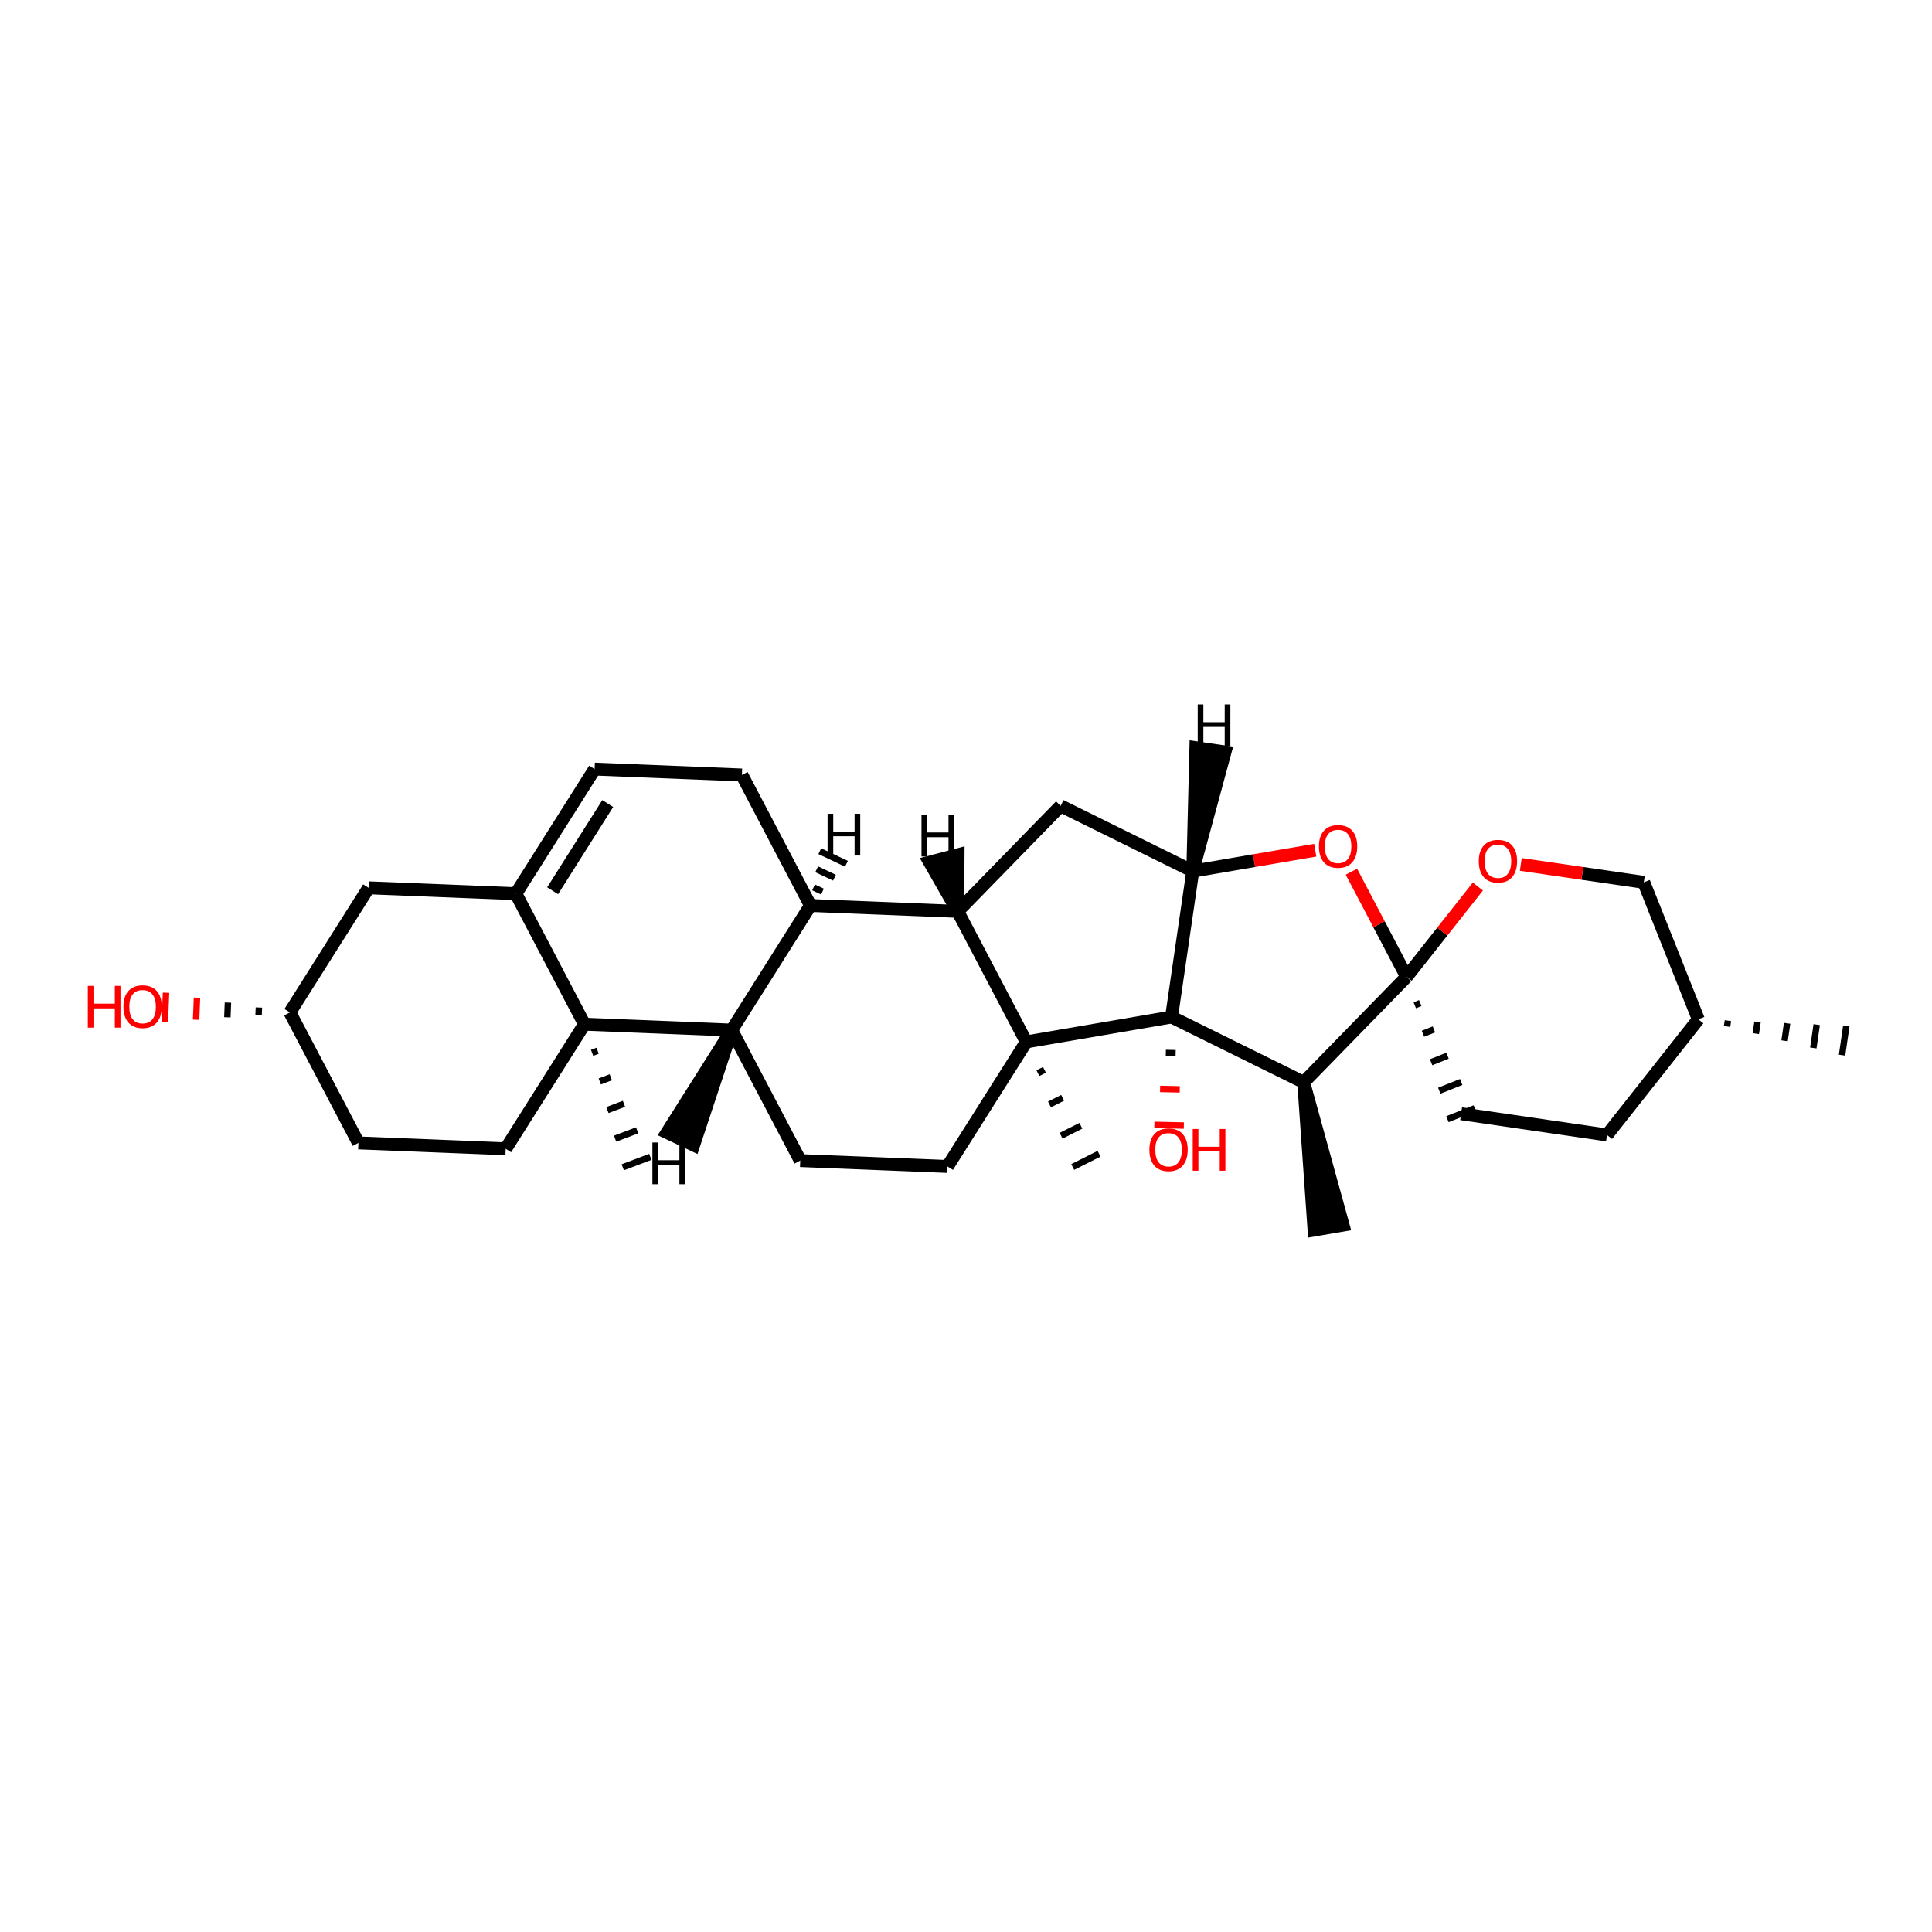 <?xml version='1.0' encoding='iso-8859-1'?>
<svg version='1.1' baseProfile='full'
              xmlns='http://www.w3.org/2000/svg'
                      xmlns:rdkit='http://www.rdkit.org/xml'
                      xmlns:xlink='http://www.w3.org/1999/xlink'
                  xml:space='preserve'
width='300px' height='300px' viewBox='0 0 300 300'>
<!-- END OF HEADER -->
<rect style='opacity:1.0;fill:#FFFFFF;stroke:none' width='300' height='300' x='0' y='0'> </rect>
<rect style='opacity:1.0;fill:#FFFFFF;stroke:none' width='300' height='300' x='0' y='0'> </rect>
<path class='bond-0 atom-1 atom-0' d='M 202.436,168.058 L 204.041,191.003 L 208.553,190.231 Z' style='fill:#000000;fill-rule:evenodd;fill-opacity:1;stroke:#000000;stroke-width:2.0px;stroke-linecap:butt;stroke-linejoin:miter;stroke-opacity:1;' />
<path class='bond-1 atom-1 atom-2' d='M 202.436,168.058 L 218.419,151.674' style='fill:none;fill-rule:evenodd;stroke:#000000;stroke-width:2.0px;stroke-linecap:butt;stroke-linejoin:miter;stroke-opacity:1' />
<path class='bond-30 atom-29 atom-1' d='M 181.916,157.92 L 202.436,168.058' style='fill:none;fill-rule:evenodd;stroke:#000000;stroke-width:2.0px;stroke-linecap:butt;stroke-linejoin:miter;stroke-opacity:1' />
<path class='bond-2 atom-2 atom-3' d='M 219.687,156.097 L 220.537,155.758' style='fill:none;fill-rule:evenodd;stroke:#000000;stroke-width:1.0px;stroke-linecap:butt;stroke-linejoin:miter;stroke-opacity:1' />
<path class='bond-2 atom-2 atom-3' d='M 220.955,160.519 L 222.656,159.841' style='fill:none;fill-rule:evenodd;stroke:#000000;stroke-width:1.0px;stroke-linecap:butt;stroke-linejoin:miter;stroke-opacity:1' />
<path class='bond-2 atom-2 atom-3' d='M 222.222,164.941 L 224.774,163.925' style='fill:none;fill-rule:evenodd;stroke:#000000;stroke-width:1.0px;stroke-linecap:butt;stroke-linejoin:miter;stroke-opacity:1' />
<path class='bond-2 atom-2 atom-3' d='M 223.49,169.363 L 226.893,168.008' style='fill:none;fill-rule:evenodd;stroke:#000000;stroke-width:1.0px;stroke-linecap:butt;stroke-linejoin:miter;stroke-opacity:1' />
<path class='bond-2 atom-2 atom-3' d='M 224.758,173.785 L 229.011,172.092' style='fill:none;fill-rule:evenodd;stroke:#000000;stroke-width:1.0px;stroke-linecap:butt;stroke-linejoin:miter;stroke-opacity:1' />
<path class='bond-8 atom-2 atom-9' d='M 218.419,151.674 L 214.135,143.518' style='fill:none;fill-rule:evenodd;stroke:#000000;stroke-width:2.0px;stroke-linecap:butt;stroke-linejoin:miter;stroke-opacity:1' />
<path class='bond-8 atom-2 atom-9' d='M 214.135,143.518 L 209.851,135.362' style='fill:none;fill-rule:evenodd;stroke:#FF0000;stroke-width:2.0px;stroke-linecap:butt;stroke-linejoin:miter;stroke-opacity:1' />
<path class='bond-31 atom-8 atom-2' d='M 229.482,137.661 L 223.95,144.668' style='fill:none;fill-rule:evenodd;stroke:#FF0000;stroke-width:2.0px;stroke-linecap:butt;stroke-linejoin:miter;stroke-opacity:1' />
<path class='bond-31 atom-8 atom-2' d='M 223.95,144.668 L 218.419,151.674' style='fill:none;fill-rule:evenodd;stroke:#000000;stroke-width:2.0px;stroke-linecap:butt;stroke-linejoin:miter;stroke-opacity:1' />
<path class='bond-3 atom-3 atom-4' d='M 226.885,172.938 L 249.533,176.239' style='fill:none;fill-rule:evenodd;stroke:#000000;stroke-width:2.0px;stroke-linecap:butt;stroke-linejoin:miter;stroke-opacity:1' />
<path class='bond-4 atom-4 atom-5' d='M 249.533,176.239 L 263.715,158.275' style='fill:none;fill-rule:evenodd;stroke:#000000;stroke-width:2.0px;stroke-linecap:butt;stroke-linejoin:miter;stroke-opacity:1' />
<path class='bond-5 atom-5 atom-6' d='M 268.179,159.387 L 268.311,158.482' style='fill:none;fill-rule:evenodd;stroke:#000000;stroke-width:1.0px;stroke-linecap:butt;stroke-linejoin:miter;stroke-opacity:1' />
<path class='bond-5 atom-5 atom-6' d='M 272.643,160.5 L 272.907,158.689' style='fill:none;fill-rule:evenodd;stroke:#000000;stroke-width:1.0px;stroke-linecap:butt;stroke-linejoin:miter;stroke-opacity:1' />
<path class='bond-5 atom-5 atom-6' d='M 277.106,161.613 L 277.502,158.896' style='fill:none;fill-rule:evenodd;stroke:#000000;stroke-width:1.0px;stroke-linecap:butt;stroke-linejoin:miter;stroke-opacity:1' />
<path class='bond-5 atom-5 atom-6' d='M 281.57,162.726 L 282.098,159.103' style='fill:none;fill-rule:evenodd;stroke:#000000;stroke-width:1.0px;stroke-linecap:butt;stroke-linejoin:miter;stroke-opacity:1' />
<path class='bond-5 atom-5 atom-6' d='M 286.034,163.839 L 286.694,159.31' style='fill:none;fill-rule:evenodd;stroke:#000000;stroke-width:1.0px;stroke-linecap:butt;stroke-linejoin:miter;stroke-opacity:1' />
<path class='bond-6 atom-5 atom-7' d='M 263.715,158.275 L 255.249,137.01' style='fill:none;fill-rule:evenodd;stroke:#000000;stroke-width:2.0px;stroke-linecap:butt;stroke-linejoin:miter;stroke-opacity:1' />
<path class='bond-7 atom-7 atom-8' d='M 255.249,137.01 L 245.699,135.619' style='fill:none;fill-rule:evenodd;stroke:#000000;stroke-width:2.0px;stroke-linecap:butt;stroke-linejoin:miter;stroke-opacity:1' />
<path class='bond-7 atom-7 atom-8' d='M 245.699,135.619 L 236.148,134.227' style='fill:none;fill-rule:evenodd;stroke:#FF0000;stroke-width:2.0px;stroke-linecap:butt;stroke-linejoin:miter;stroke-opacity:1' />
<path class='bond-9 atom-9 atom-10' d='M 204.228,132.019 L 194.722,133.645' style='fill:none;fill-rule:evenodd;stroke:#FF0000;stroke-width:2.0px;stroke-linecap:butt;stroke-linejoin:miter;stroke-opacity:1' />
<path class='bond-9 atom-9 atom-10' d='M 194.722,133.645 L 185.216,135.272' style='fill:none;fill-rule:evenodd;stroke:#000000;stroke-width:2.0px;stroke-linecap:butt;stroke-linejoin:miter;stroke-opacity:1' />
<path class='bond-10 atom-10 atom-11' d='M 185.216,135.272 L 164.696,125.135' style='fill:none;fill-rule:evenodd;stroke:#000000;stroke-width:2.0px;stroke-linecap:butt;stroke-linejoin:miter;stroke-opacity:1' />
<path class='bond-32 atom-29 atom-10' d='M 181.916,157.92 L 185.216,135.272' style='fill:none;fill-rule:evenodd;stroke:#000000;stroke-width:2.0px;stroke-linecap:butt;stroke-linejoin:miter;stroke-opacity:1' />
<path class='bond-36 atom-10 atom-31' d='M 185.216,135.272 L 190.226,116.767 L 185.696,116.107 Z' style='fill:#000000;fill-rule:evenodd;fill-opacity:1;stroke:#000000;stroke-width:2.0px;stroke-linecap:butt;stroke-linejoin:miter;stroke-opacity:1;' />
<path class='bond-11 atom-11 atom-12' d='M 164.696,125.135 L 148.714,141.518' style='fill:none;fill-rule:evenodd;stroke:#000000;stroke-width:2.0px;stroke-linecap:butt;stroke-linejoin:miter;stroke-opacity:1' />
<path class='bond-12 atom-12 atom-13' d='M 148.714,141.518 L 125.845,140.603' style='fill:none;fill-rule:evenodd;stroke:#000000;stroke-width:2.0px;stroke-linecap:butt;stroke-linejoin:miter;stroke-opacity:1' />
<path class='bond-33 atom-27 atom-12' d='M 159.357,161.781 L 148.714,141.518' style='fill:none;fill-rule:evenodd;stroke:#000000;stroke-width:2.0px;stroke-linecap:butt;stroke-linejoin:miter;stroke-opacity:1' />
<path class='bond-37 atom-12 atom-32' d='M 148.714,141.518 L 148.77,132.717 L 144.343,133.879 Z' style='fill:#000000;fill-rule:evenodd;fill-opacity:1;stroke:#000000;stroke-width:2.0px;stroke-linecap:butt;stroke-linejoin:miter;stroke-opacity:1;' />
<path class='bond-13 atom-13 atom-14' d='M 125.845,140.603 L 115.202,120.341' style='fill:none;fill-rule:evenodd;stroke:#000000;stroke-width:2.0px;stroke-linecap:butt;stroke-linejoin:miter;stroke-opacity:1' />
<path class='bond-34 atom-24 atom-13' d='M 113.618,159.951 L 125.845,140.603' style='fill:none;fill-rule:evenodd;stroke:#000000;stroke-width:2.0px;stroke-linecap:butt;stroke-linejoin:miter;stroke-opacity:1' />
<path class='bond-38 atom-13 atom-33' d='M 127.708,138.445 L 126.329,137.793' style='fill:none;fill-rule:evenodd;stroke:#000000;stroke-width:1.0px;stroke-linecap:butt;stroke-linejoin:miter;stroke-opacity:1' />
<path class='bond-38 atom-13 atom-33' d='M 129.572,136.287 L 126.813,134.983' style='fill:none;fill-rule:evenodd;stroke:#000000;stroke-width:1.0px;stroke-linecap:butt;stroke-linejoin:miter;stroke-opacity:1' />
<path class='bond-38 atom-13 atom-33' d='M 131.435,134.128 L 127.297,132.173' style='fill:none;fill-rule:evenodd;stroke:#000000;stroke-width:1.0px;stroke-linecap:butt;stroke-linejoin:miter;stroke-opacity:1' />
<path class='bond-14 atom-14 atom-15' d='M 115.202,120.341 L 92.333,119.426' style='fill:none;fill-rule:evenodd;stroke:#000000;stroke-width:2.0px;stroke-linecap:butt;stroke-linejoin:miter;stroke-opacity:1' />
<path class='bond-15 atom-15 atom-16' d='M 92.333,119.426 L 80.106,138.774' style='fill:none;fill-rule:evenodd;stroke:#000000;stroke-width:2.0px;stroke-linecap:butt;stroke-linejoin:miter;stroke-opacity:1' />
<path class='bond-15 atom-15 atom-16' d='M 94.369,124.774 L 85.81,138.317' style='fill:none;fill-rule:evenodd;stroke:#000000;stroke-width:2.0px;stroke-linecap:butt;stroke-linejoin:miter;stroke-opacity:1' />
<path class='bond-16 atom-16 atom-17' d='M 80.106,138.774 L 57.237,137.86' style='fill:none;fill-rule:evenodd;stroke:#000000;stroke-width:2.0px;stroke-linecap:butt;stroke-linejoin:miter;stroke-opacity:1' />
<path class='bond-35 atom-22 atom-16' d='M 90.749,159.037 L 80.106,138.774' style='fill:none;fill-rule:evenodd;stroke:#000000;stroke-width:2.0px;stroke-linecap:butt;stroke-linejoin:miter;stroke-opacity:1' />
<path class='bond-17 atom-17 atom-18' d='M 57.237,137.86 L 45.011,157.208' style='fill:none;fill-rule:evenodd;stroke:#000000;stroke-width:2.0px;stroke-linecap:butt;stroke-linejoin:miter;stroke-opacity:1' />
<path class='bond-18 atom-18 atom-19' d='M 40.203,156.443 L 40.157,157.586' style='fill:none;fill-rule:evenodd;stroke:#000000;stroke-width:1.0px;stroke-linecap:butt;stroke-linejoin:miter;stroke-opacity:1' />
<path class='bond-18 atom-18 atom-19' d='M 35.395,155.678 L 35.304,157.965' style='fill:none;fill-rule:evenodd;stroke:#000000;stroke-width:1.0px;stroke-linecap:butt;stroke-linejoin:miter;stroke-opacity:1' />
<path class='bond-18 atom-18 atom-19' d='M 30.588,154.913 L 30.451,158.343' style='fill:none;fill-rule:evenodd;stroke:#FF0000;stroke-width:1.0px;stroke-linecap:butt;stroke-linejoin:miter;stroke-opacity:1' />
<path class='bond-18 atom-18 atom-19' d='M 25.78,154.148 L 25.598,158.722' style='fill:none;fill-rule:evenodd;stroke:#FF0000;stroke-width:1.0px;stroke-linecap:butt;stroke-linejoin:miter;stroke-opacity:1' />
<path class='bond-19 atom-18 atom-20' d='M 45.011,157.208 L 55.653,177.47' style='fill:none;fill-rule:evenodd;stroke:#000000;stroke-width:2.0px;stroke-linecap:butt;stroke-linejoin:miter;stroke-opacity:1' />
<path class='bond-20 atom-20 atom-21' d='M 55.653,177.47 L 78.522,178.385' style='fill:none;fill-rule:evenodd;stroke:#000000;stroke-width:2.0px;stroke-linecap:butt;stroke-linejoin:miter;stroke-opacity:1' />
<path class='bond-21 atom-21 atom-22' d='M 78.522,178.385 L 90.749,159.037' style='fill:none;fill-rule:evenodd;stroke:#000000;stroke-width:2.0px;stroke-linecap:butt;stroke-linejoin:miter;stroke-opacity:1' />
<path class='bond-22 atom-22 atom-23' d='M 91.939,163.48 L 92.796,163.157' style='fill:none;fill-rule:evenodd;stroke:#000000;stroke-width:1.0px;stroke-linecap:butt;stroke-linejoin:miter;stroke-opacity:1' />
<path class='bond-22 atom-22 atom-23' d='M 93.13,167.924 L 94.843,167.277' style='fill:none;fill-rule:evenodd;stroke:#000000;stroke-width:1.0px;stroke-linecap:butt;stroke-linejoin:miter;stroke-opacity:1' />
<path class='bond-22 atom-22 atom-23' d='M 94.32,172.368 L 96.889,171.396' style='fill:none;fill-rule:evenodd;stroke:#000000;stroke-width:1.0px;stroke-linecap:butt;stroke-linejoin:miter;stroke-opacity:1' />
<path class='bond-22 atom-22 atom-23' d='M 95.511,176.811 L 98.936,175.516' style='fill:none;fill-rule:evenodd;stroke:#000000;stroke-width:1.0px;stroke-linecap:butt;stroke-linejoin:miter;stroke-opacity:1' />
<path class='bond-22 atom-22 atom-23' d='M 96.701,181.255 L 100.983,179.636' style='fill:none;fill-rule:evenodd;stroke:#000000;stroke-width:1.0px;stroke-linecap:butt;stroke-linejoin:miter;stroke-opacity:1' />
<path class='bond-23 atom-22 atom-24' d='M 90.749,159.037 L 113.618,159.951' style='fill:none;fill-rule:evenodd;stroke:#000000;stroke-width:2.0px;stroke-linecap:butt;stroke-linejoin:miter;stroke-opacity:1' />
<path class='bond-24 atom-24 atom-25' d='M 113.618,159.951 L 124.261,180.214' style='fill:none;fill-rule:evenodd;stroke:#000000;stroke-width:2.0px;stroke-linecap:butt;stroke-linejoin:miter;stroke-opacity:1' />
<path class='bond-39 atom-24 atom-34' d='M 113.618,159.951 L 103.573,175.855 L 107.712,177.81 Z' style='fill:#000000;fill-rule:evenodd;fill-opacity:1;stroke:#000000;stroke-width:2.0px;stroke-linecap:butt;stroke-linejoin:miter;stroke-opacity:1;' />
<path class='bond-25 atom-25 atom-26' d='M 124.261,180.214 L 147.13,181.129' style='fill:none;fill-rule:evenodd;stroke:#000000;stroke-width:2.0px;stroke-linecap:butt;stroke-linejoin:miter;stroke-opacity:1' />
<path class='bond-26 atom-26 atom-27' d='M 147.13,181.129 L 159.357,161.781' style='fill:none;fill-rule:evenodd;stroke:#000000;stroke-width:2.0px;stroke-linecap:butt;stroke-linejoin:miter;stroke-opacity:1' />
<path class='bond-27 atom-27 atom-28' d='M 161.16,166.638 L 162.182,166.124' style='fill:none;fill-rule:evenodd;stroke:#000000;stroke-width:1.0px;stroke-linecap:butt;stroke-linejoin:miter;stroke-opacity:1' />
<path class='bond-27 atom-27 atom-28' d='M 162.963,171.495 L 165.008,170.467' style='fill:none;fill-rule:evenodd;stroke:#000000;stroke-width:1.0px;stroke-linecap:butt;stroke-linejoin:miter;stroke-opacity:1' />
<path class='bond-27 atom-27 atom-28' d='M 164.767,176.353 L 167.834,174.81' style='fill:none;fill-rule:evenodd;stroke:#000000;stroke-width:1.0px;stroke-linecap:butt;stroke-linejoin:miter;stroke-opacity:1' />
<path class='bond-27 atom-27 atom-28' d='M 166.57,181.21 L 170.659,179.153' style='fill:none;fill-rule:evenodd;stroke:#000000;stroke-width:1.0px;stroke-linecap:butt;stroke-linejoin:miter;stroke-opacity:1' />
<path class='bond-28 atom-27 atom-29' d='M 159.357,161.781 L 181.916,157.92' style='fill:none;fill-rule:evenodd;stroke:#000000;stroke-width:2.0px;stroke-linecap:butt;stroke-linejoin:miter;stroke-opacity:1' />
<path class='bond-29 atom-29 atom-30' d='M 181.028,163.504 L 182.553,163.538' style='fill:none;fill-rule:evenodd;stroke:#000000;stroke-width:1.0px;stroke-linecap:butt;stroke-linejoin:miter;stroke-opacity:1' />
<path class='bond-29 atom-29 atom-30' d='M 180.139,169.087 L 183.19,169.155' style='fill:none;fill-rule:evenodd;stroke:#FF0000;stroke-width:1.0px;stroke-linecap:butt;stroke-linejoin:miter;stroke-opacity:1' />
<path class='bond-29 atom-29 atom-30' d='M 179.25,174.67 L 183.827,174.773' style='fill:none;fill-rule:evenodd;stroke:#FF0000;stroke-width:1.0px;stroke-linecap:butt;stroke-linejoin:miter;stroke-opacity:1' />
<path  class='atom-8' d='M 229.625 133.729
Q 229.625 132.172, 230.394 131.303
Q 231.163 130.433, 232.601 130.433
Q 234.038 130.433, 234.807 131.303
Q 235.576 132.172, 235.576 133.729
Q 235.576 135.303, 234.798 136.201
Q 234.02 137.089, 232.601 137.089
Q 231.173 137.089, 230.394 136.201
Q 229.625 135.313, 229.625 133.729
M 232.601 136.356
Q 233.589 136.356, 234.12 135.697
Q 234.661 135.029, 234.661 133.729
Q 234.661 132.456, 234.12 131.815
Q 233.589 131.165, 232.601 131.165
Q 231.612 131.165, 231.072 131.806
Q 230.541 132.447, 230.541 133.729
Q 230.541 135.038, 231.072 135.697
Q 231.612 136.356, 232.601 136.356
' fill='#FF0000'/>
<path  class='atom-9' d='M 204.801 131.43
Q 204.801 129.874, 205.57 129.004
Q 206.339 128.134, 207.776 128.134
Q 209.213 128.134, 209.982 129.004
Q 210.751 129.874, 210.751 131.43
Q 210.751 133.005, 209.973 133.902
Q 209.195 134.79, 207.776 134.79
Q 206.348 134.79, 205.57 133.902
Q 204.801 133.014, 204.801 131.43
M 207.776 134.058
Q 208.765 134.058, 209.296 133.398
Q 209.836 132.73, 209.836 131.43
Q 209.836 130.158, 209.296 129.517
Q 208.765 128.867, 207.776 128.867
Q 206.787 128.867, 206.247 129.508
Q 205.716 130.148, 205.716 131.43
Q 205.716 132.739, 206.247 133.398
Q 206.787 134.058, 207.776 134.058
' fill='#FF0000'/>
<path  class='atom-19' d='M 13.636 153.089
L 14.515 153.089
L 14.515 155.844
L 17.829 155.844
L 17.829 153.089
L 18.708 153.089
L 18.708 159.571
L 17.829 159.571
L 17.829 156.577
L 14.515 156.577
L 14.515 159.571
L 13.636 159.571
L 13.636 153.089
' fill='#FF0000'/>
<path  class='atom-19' d='M 19.166 156.311
Q 19.166 154.755, 19.935 153.885
Q 20.704 153.016, 22.141 153.016
Q 23.579 153.016, 24.348 153.885
Q 25.117 154.755, 25.117 156.311
Q 25.117 157.886, 24.339 158.783
Q 23.56 159.671, 22.141 159.671
Q 20.713 159.671, 19.935 158.783
Q 19.166 157.895, 19.166 156.311
M 22.141 158.939
Q 23.13 158.939, 23.661 158.28
Q 24.201 157.611, 24.201 156.311
Q 24.201 155.039, 23.661 154.398
Q 23.13 153.748, 22.141 153.748
Q 21.153 153.748, 20.613 154.389
Q 20.081 155.03, 20.081 156.311
Q 20.081 157.621, 20.613 158.28
Q 21.153 158.939, 22.141 158.939
' fill='#FF0000'/>
<path  class='atom-30' d='M 178.478 178.532
Q 178.478 176.976, 179.247 176.106
Q 180.016 175.236, 181.453 175.236
Q 182.89 175.236, 183.659 176.106
Q 184.428 176.976, 184.428 178.532
Q 184.428 180.107, 183.65 181.004
Q 182.872 181.892, 181.453 181.892
Q 180.025 181.892, 179.247 181.004
Q 178.478 180.116, 178.478 178.532
M 181.453 181.16
Q 182.442 181.16, 182.973 180.501
Q 183.513 179.832, 183.513 178.532
Q 183.513 177.26, 182.973 176.619
Q 182.442 175.969, 181.453 175.969
Q 180.464 175.969, 179.924 176.61
Q 179.393 177.25, 179.393 178.532
Q 179.393 179.841, 179.924 180.501
Q 180.464 181.16, 181.453 181.16
' fill='#FF0000'/>
<path  class='atom-30' d='M 185.207 175.31
L 186.086 175.31
L 186.086 178.065
L 189.4 178.065
L 189.4 175.31
L 190.279 175.31
L 190.279 181.791
L 189.4 181.791
L 189.4 178.798
L 186.086 178.798
L 186.086 181.791
L 185.207 181.791
L 185.207 175.31
' fill='#FF0000'/>
<path  class='atom-31' d='M 185.981 109.383
L 186.859 109.383
L 186.859 112.138
L 190.173 112.138
L 190.173 109.383
L 191.052 109.383
L 191.052 115.865
L 190.173 115.865
L 190.173 112.871
L 186.859 112.871
L 186.859 115.865
L 185.981 115.865
L 185.981 109.383
' fill='#000000'/>
<path  class='atom-32' d='M 143.09 126.512
L 143.969 126.512
L 143.969 129.268
L 147.283 129.268
L 147.283 126.512
L 148.162 126.512
L 148.162 132.994
L 147.283 132.994
L 147.283 130
L 143.969 130
L 143.969 132.994
L 143.09 132.994
L 143.09 126.512
' fill='#000000'/>
<path  class='atom-33' d='M 128.505 126.365
L 129.384 126.365
L 129.384 129.12
L 132.698 129.12
L 132.698 126.365
L 133.577 126.365
L 133.577 132.846
L 132.698 132.846
L 132.698 129.853
L 129.384 129.853
L 129.384 132.846
L 128.505 132.846
L 128.505 126.365
' fill='#000000'/>
<path  class='atom-34' d='M 101.305 177.405
L 102.184 177.405
L 102.184 180.16
L 105.498 180.16
L 105.498 177.405
L 106.377 177.405
L 106.377 183.886
L 105.498 183.886
L 105.498 180.893
L 102.184 180.893
L 102.184 183.886
L 101.305 183.886
L 101.305 177.405
' fill='#000000'/>
</svg>
